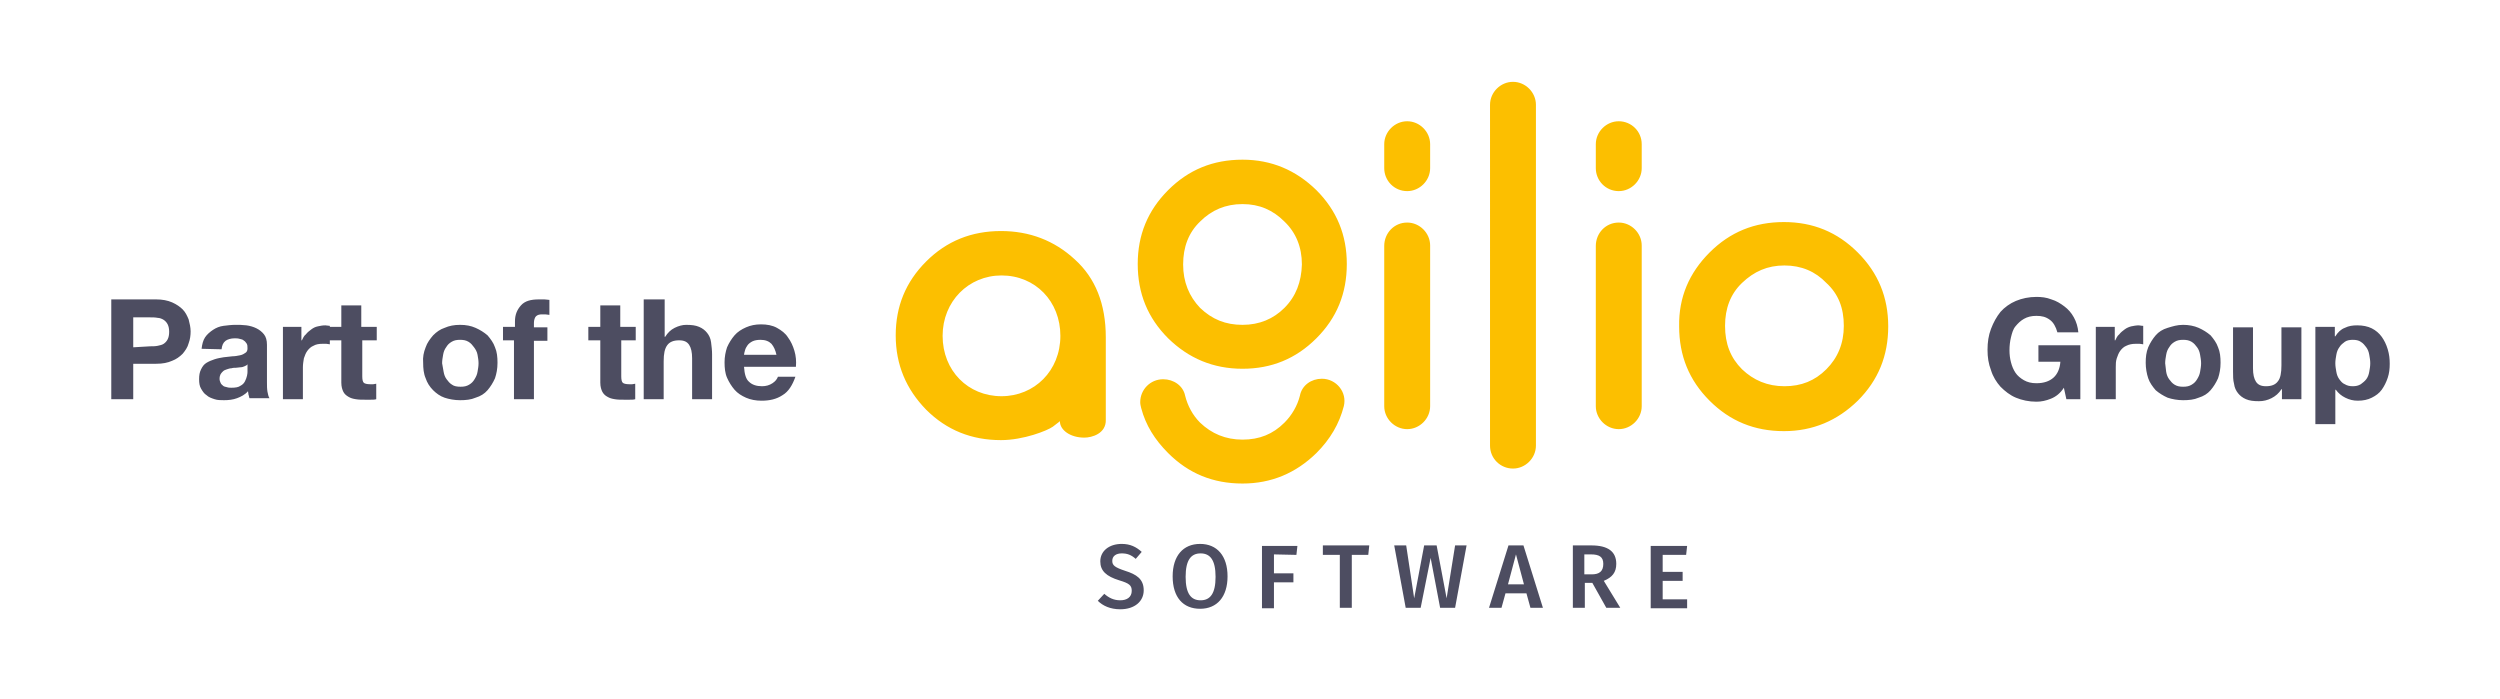<?xml version="1.0" encoding="UTF-8"?> <svg xmlns="http://www.w3.org/2000/svg" xmlns:xlink="http://www.w3.org/1999/xlink" version="1.1" id="Layer_1" x="0px" y="0px" viewBox="0 0 501 140" style="enable-background:new 0 0 501 140;" xml:space="preserve"> <style type="text/css"> .st0{fill:#4D4D61;} .st1{fill:#FCBF00;} </style> <g> <g> <path class="st0" d="M467.9,65.5v1.9h0.1c0.5-0.8,1.1-1.4,1.9-1.7c0.8-0.4,1.6-0.5,2.5-0.5c1.1,0,2.1,0.2,2.9,0.6 c0.8,0.4,1.5,1,2,1.7s0.9,1.5,1.2,2.5s0.4,1.9,0.4,2.9c0,1-0.1,1.9-0.4,2.8c-0.3,0.9-0.7,1.7-1.2,2.4s-1.2,1.2-2,1.6 c-0.8,0.4-1.7,0.6-2.8,0.6c-0.9,0-1.7-0.2-2.5-0.6c-0.8-0.4-1.4-0.9-1.9-1.6h-0.1v6.9h-4V65.5H467.9z M473.1,77 c0.4-0.3,0.8-0.6,1.1-1s0.5-0.9,0.6-1.5s0.2-1.1,0.2-1.7s-0.1-1.1-0.2-1.7c-0.1-0.6-0.3-1.1-0.6-1.5s-0.6-0.8-1.1-1.1 c-0.4-0.3-1-0.4-1.6-0.4c-0.6,0-1.2,0.1-1.6,0.4s-0.8,0.6-1.1,1.1c-0.3,0.4-0.5,0.9-0.6,1.5s-0.2,1.1-0.2,1.7 c0,0.6,0.1,1.1,0.2,1.7c0.1,0.6,0.3,1.1,0.6,1.5s0.6,0.8,1.1,1c0.5,0.3,1,0.4,1.6,0.4C472.1,77.4,472.6,77.3,473.1,77 M457.3,80 v-2h-0.1c-0.5,0.8-1.2,1.4-2,1.8c-0.8,0.4-1.6,0.6-2.5,0.6c-1.1,0-1.9-0.1-2.6-0.4s-1.2-0.7-1.6-1.2c-0.4-0.5-0.7-1.1-0.8-1.9 c-0.2-0.7-0.2-1.6-0.2-2.4v-8.9h4v8.2c0,1.2,0.2,2.1,0.6,2.7c0.4,0.6,1,0.9,2,0.9c1.1,0,1.9-0.3,2.4-1c0.5-0.6,0.7-1.7,0.7-3.2 v-7.6h4V80L457.3,80L457.3,80z M430.5,69.6c0.4-0.9,0.9-1.7,1.5-2.4c0.6-0.7,1.4-1.2,2.4-1.5s1.9-0.6,3.1-0.6 c1.1,0,2.2,0.2,3.1,0.6c0.9,0.4,1.7,0.9,2.4,1.5c0.6,0.7,1.2,1.5,1.5,2.4c0.4,0.9,0.5,2,0.5,3.1c0,1.2-0.2,2.2-0.5,3.1 c-0.4,0.9-0.9,1.7-1.5,2.4c-0.6,0.7-1.4,1.2-2.4,1.5c-0.9,0.4-2,0.5-3.1,0.5c-1.1,0-2.2-0.2-3.1-0.5c-0.9-0.4-1.7-0.9-2.4-1.5 c-0.6-0.7-1.2-1.5-1.5-2.4s-0.5-2-0.5-3.1C430,71.6,430.1,70.6,430.5,69.6 M434.1,74.5c0.1,0.6,0.3,1.1,0.6,1.5 c0.3,0.4,0.6,0.8,1.1,1.1c0.5,0.3,1,0.4,1.7,0.4c0.7,0,1.2-0.1,1.7-0.4c0.5-0.3,0.8-0.6,1.1-1.1s0.5-0.9,0.6-1.5 c0.1-0.6,0.2-1.1,0.2-1.7s-0.1-1.1-0.2-1.7s-0.3-1.1-0.6-1.5c-0.3-0.4-0.6-0.8-1.1-1.1c-0.5-0.3-1-0.4-1.7-0.4s-1.2,0.1-1.7,0.4 c-0.5,0.3-0.8,0.6-1.1,1.1c-0.3,0.4-0.5,0.9-0.6,1.5s-0.2,1.1-0.2,1.7C434,73.4,434,73.9,434.1,74.5 M423.8,65.5v2.7h0.1 c0.2-0.4,0.4-0.9,0.8-1.2c0.3-0.4,0.7-0.7,1.1-1c0.4-0.3,0.9-0.5,1.3-0.6c0.5-0.1,1-0.2,1.5-0.2c0.3,0,0.5,0.1,0.9,0.1V69 c-0.2,0-0.4-0.1-0.7-0.1s-0.5,0-0.8,0c-0.7,0-1.3,0.1-1.9,0.4c-0.5,0.2-0.9,0.6-1.2,1s-0.5,0.9-0.7,1.5s-0.2,1.2-0.2,1.8V80h-4 V65.5L423.8,65.5L423.8,65.5z M411,79.9c-1,0.4-1.9,0.6-2.9,0.6c-1.5,0-2.9-0.3-4.1-0.8s-2.2-1.3-3.1-2.2c-0.8-0.9-1.5-2-1.9-3.3 c-0.5-1.3-0.7-2.6-0.7-4.1c0-1.5,0.2-2.9,0.7-4.2s1.1-2.4,1.9-3.4c0.8-0.9,1.9-1.7,3.1-2.2c1.2-0.5,2.6-0.8,4.1-0.8 c1,0,2,0.1,3,0.5c1,0.3,1.8,0.8,2.6,1.4c0.8,0.6,1.4,1.3,1.9,2.2c0.5,0.9,0.8,1.9,0.9,3h-4.2c-0.3-1.1-0.8-2-1.5-2.5 c-0.8-0.6-1.6-0.8-2.7-0.8c-1,0-1.8,0.2-2.5,0.6s-1.2,0.9-1.7,1.5s-0.7,1.4-0.9,2.2c-0.2,0.8-0.3,1.7-0.3,2.6 c0,0.8,0.1,1.7,0.3,2.4c0.2,0.8,0.5,1.5,0.9,2.1s1,1.1,1.7,1.5c0.7,0.4,1.5,0.6,2.5,0.6c1.5,0,2.6-0.4,3.4-1.1s1.3-1.8,1.4-3.2 h-4.4v-3.3h8.4V80h-2.8l-0.5-2.3C412.9,78.8,412,79.5,411,79.9 M150.1,76.5c0.6,0.6,1.5,0.9,2.6,0.9c0.8,0,1.5-0.2,2.1-0.6 c0.6-0.4,0.9-0.8,1.1-1.3h3.5c-0.6,1.7-1.4,3-2.6,3.7c-1.2,0.8-2.6,1.1-4.2,1.1c-1.1,0-2.2-0.2-3.1-0.6c-0.9-0.4-1.7-0.9-2.3-1.6 c-0.6-0.7-1.1-1.5-1.5-2.4c-0.4-0.9-0.5-2-0.5-3.1c0-1.1,0.2-2.1,0.5-3c0.4-0.9,0.9-1.7,1.5-2.4s1.4-1.2,2.3-1.6 c0.9-0.4,1.9-0.6,3-0.6c1.2,0,2.3,0.2,3.2,0.7c0.9,0.5,1.7,1.1,2.2,1.9c0.6,0.8,1,1.7,1.3,2.7c0.3,1,0.4,2.1,0.3,3.2h-10.4 C149.2,75,149.5,76,150.1,76.5 M154.6,68.9c-0.5-0.5-1.2-0.8-2.2-0.8c-0.6,0-1.2,0.1-1.6,0.3s-0.8,0.5-1,0.8s-0.4,0.6-0.5,1 c-0.1,0.4-0.2,0.7-0.2,0.9h6.5C155.4,70.2,155.1,69.5,154.6,68.9 M133.2,60v7.5h0.1c0.5-0.8,1.1-1.4,1.9-1.8s1.6-0.6,2.3-0.6 c1.1,0,1.9,0.1,2.6,0.4c0.7,0.3,1.2,0.7,1.6,1.2s0.7,1.1,0.8,1.9s0.2,1.6,0.2,2.4V80h-4v-8.2c0-1.2-0.2-2.1-0.6-2.7s-1-0.9-2-0.9 c-1.1,0-1.9,0.3-2.4,1s-0.7,1.7-0.7,3.2V80h-4V60H133.2z M127.4,65.5v2.7h-2.9v7.2c0,0.7,0.1,1.1,0.3,1.3s0.7,0.3,1.3,0.3 c0.2,0,0.4,0,0.6,0c0.2,0,0.4-0.1,0.6-0.1V80c-0.3,0.1-0.7,0.1-1.1,0.1c-0.4,0-0.8,0-1.2,0c-0.6,0-1.2,0-1.8-0.1 c-0.6-0.1-1-0.2-1.5-0.5c-0.4-0.2-0.8-0.6-1-1s-0.4-1-0.4-1.8v-8.5h-2.4v-2.7h2.4v-4.3h4v4.3H127.4z M100.8,68.2v-2.7h2.4v-1.1 c0-1.3,0.4-2.3,1.2-3.2s2-1.2,3.6-1.2c0.4,0,0.7,0,1.1,0c0.4,0,0.7,0.1,1,0.1v3c-0.5-0.1-0.9-0.1-1.5-0.1c-0.5,0-0.9,0.1-1.2,0.4 c-0.2,0.2-0.4,0.7-0.4,1.3v0.9h2.7v2.7h-2.7V80h-4V68.2L100.8,68.2L100.8,68.2z M85.3,69.6c0.3-0.9,0.9-1.7,1.5-2.4 c0.7-0.7,1.4-1.2,2.3-1.5c0.9-0.4,1.9-0.6,3.1-0.6s2.2,0.2,3.1,0.6c0.9,0.4,1.7,0.9,2.4,1.5c0.6,0.7,1.2,1.5,1.5,2.4 c0.4,0.9,0.5,2,0.5,3.1c0,1.2-0.2,2.2-0.5,3.1c-0.4,0.9-0.9,1.7-1.5,2.4s-1.4,1.2-2.4,1.5c-0.9,0.4-2,0.5-3.1,0.5 c-1.1,0-2.2-0.2-3.1-0.5s-1.7-0.9-2.3-1.5c-0.7-0.7-1.2-1.5-1.5-2.4c-0.4-0.9-0.5-2-0.5-3.1C84.7,71.6,84.9,70.6,85.3,69.6 M88.9,74.5c0.1,0.6,0.3,1.1,0.6,1.5c0.3,0.4,0.6,0.8,1.1,1.1c0.4,0.3,1,0.4,1.7,0.4s1.2-0.1,1.7-0.4c0.5-0.3,0.8-0.6,1.1-1.1 s0.5-0.9,0.6-1.5s0.2-1.1,0.2-1.7s-0.1-1.1-0.2-1.7S95.3,70,95,69.6s-0.6-0.8-1.1-1.1c-0.5-0.3-1-0.4-1.7-0.4 c-0.7,0-1.2,0.1-1.7,0.4s-0.8,0.6-1.1,1.1c-0.3,0.4-0.5,0.9-0.6,1.5s-0.2,1.1-0.2,1.7C88.7,73.4,88.8,73.9,88.9,74.5 M75.5,65.5 v2.7h-2.9v7.2c0,0.7,0.1,1.1,0.3,1.3c0.2,0.2,0.7,0.3,1.3,0.3c0.2,0,0.4,0,0.6,0c0.2,0,0.4-0.1,0.6-0.1V80 c-0.3,0.1-0.7,0.1-1.1,0.1s-0.8,0-1.2,0c-0.6,0-1.2,0-1.8-0.1c-0.6-0.1-1-0.2-1.5-0.5s-0.8-0.6-1-1s-0.4-1-0.4-1.8v-8.5h-2.4v-2.7 h2.4v-4.3h4v4.3H75.5z M60.4,65.5v2.7h0.1c0.2-0.4,0.4-0.9,0.8-1.2c0.3-0.4,0.7-0.7,1.1-1c0.4-0.3,0.8-0.5,1.3-0.6 c0.5-0.1,0.9-0.2,1.5-0.2c0.3,0,0.6,0.1,0.9,0.1V69c-0.2,0-0.4-0.1-0.7-0.1c-0.3,0-0.5,0-0.8,0c-0.7,0-1.3,0.1-1.8,0.4 c-0.5,0.2-0.9,0.6-1.2,1s-0.5,0.9-0.7,1.5c-0.1,0.6-0.2,1.2-0.2,1.8V80h-4V65.5L60.4,65.5L60.4,65.5z M49.6,74.4 c0,0.2,0,0.5-0.1,0.9c-0.1,0.4-0.2,0.7-0.4,1.1c-0.2,0.4-0.5,0.7-0.9,0.9c-0.4,0.3-1,0.4-1.8,0.4c-0.3,0-0.6,0-0.9-0.1 c-0.3-0.1-0.6-0.1-0.8-0.3s-0.4-0.3-0.5-0.6S44,76.3,44,75.9c0-0.4,0.1-0.7,0.2-0.9c0.1-0.2,0.3-0.4,0.5-0.6 c0.2-0.2,0.5-0.3,0.8-0.4c0.3-0.1,0.6-0.2,0.9-0.2c0.3-0.1,0.6-0.1,0.9-0.1s0.6-0.1,0.9-0.1s0.6-0.1,0.8-0.2s0.5-0.2,0.6-0.4 L49.6,74.4L49.6,74.4z M44.4,70c0.1-0.8,0.3-1.3,0.8-1.7c0.4-0.3,1.1-0.5,1.8-0.5c0.3,0,0.7,0,1,0.1c0.3,0.1,0.6,0.1,0.8,0.3 c0.2,0.1,0.4,0.3,0.6,0.6s0.2,0.6,0.2,1c0,0.4-0.1,0.7-0.4,0.9s-0.6,0.4-1.1,0.5s-1,0.2-1.5,0.2c-0.6,0.1-1.2,0.1-1.8,0.2 c-0.6,0.1-1.2,0.2-1.8,0.4s-1.1,0.4-1.6,0.7c-0.5,0.3-0.8,0.7-1.1,1.3s-0.4,1.2-0.4,2c0,0.8,0.1,1.4,0.4,1.9s0.6,1,1.1,1.3 c0.4,0.4,1,0.6,1.6,0.8c0.6,0.2,1.2,0.2,1.9,0.2c0.9,0,1.8-0.1,2.6-0.4s1.6-0.7,2.2-1.4c0,0.2,0.1,0.5,0.1,0.7 c0.1,0.2,0.1,0.5,0.2,0.7h4c-0.2-0.3-0.3-0.8-0.4-1.3c-0.1-0.6-0.1-1.2-0.1-1.9v-7.5c0-0.9-0.2-1.6-0.6-2.1s-0.9-0.9-1.5-1.2 c-0.6-0.3-1.3-0.5-2-0.6c-0.8-0.1-1.5-0.1-2.2-0.1c-0.8,0-1.6,0.1-2.4,0.2s-1.5,0.4-2.1,0.8c-0.6,0.4-1.2,0.9-1.6,1.5 c-0.4,0.6-0.6,1.4-0.7,2.3L44.4,70L44.4,70z M31.3,60c1.2,0,2.3,0.2,3.2,0.6c0.9,0.4,1.6,0.9,2.1,1.4c0.6,0.6,0.9,1.3,1.2,2 c0.2,0.8,0.4,1.6,0.4,2.4c0,0.8-0.1,1.6-0.4,2.4c-0.2,0.8-0.7,1.5-1.2,2.1c-0.6,0.6-1.3,1.1-2.1,1.4c-0.9,0.4-1.9,0.6-3.2,0.6 h-4.6V80h-4.4V60H31.3z M30.1,69.4c0.5,0,1,0,1.5-0.1s0.9-0.2,1.2-0.4c0.3-0.2,0.6-0.5,0.8-0.9s0.3-0.9,0.3-1.5 c0-0.6-0.1-1.1-0.3-1.5c-0.2-0.4-0.5-0.7-0.8-0.9c-0.3-0.2-0.8-0.4-1.2-0.4c-0.5-0.1-1-0.1-1.5-0.1h-3.4v6L30.1,69.4L30.1,69.4z"></path> </g> </g> <g> <g> <path class="st1" d="M217.3,87.7c-2.8,0-4.9-1.5-4.9-3.3c-0.3,0.3-0.8,0.6-1.4,1.1c-1.1,0.8-5.9,2.7-10.4,2.7 c-5.9,0-10.9-2-15-6.1c-4-4.1-6.1-9-6.1-14.9c0-5.8,2-10.7,6.1-14.8c4.1-4.1,9.1-6.1,15-6.1c5.7,0,10.7,1.9,14.8,5.7 c4.1,3.7,6.2,8.9,6.2,15.6v16.5C221.7,86.9,218.8,87.7,217.3,87.7 M200.7,79.4c6.6,0,11.8-5.1,11.8-12.1c0-6.9-5-12.1-11.8-12.1 c-6.6,0-11.8,5.2-11.8,12.1C188.9,74.3,194,79.4,200.7,79.4 M342.6,50.6c4.1-4.1,9-6.1,14.9-6.1c5.8,0,10.7,2,14.8,6.1 s6.1,9,6.1,14.8c0,5.9-2,10.8-6.1,14.9c-4.1,4-9,6.1-14.8,6.1c-5.9,0-10.8-2-14.9-6.1c-4.1-4.1-6.1-9-6.1-14.9 C336.4,59.6,338.5,54.7,342.6,50.6 M345.7,65.3c0,3.6,1.1,6.4,3.4,8.7c2.3,2.2,5.1,3.4,8.5,3.4c3.4,0,6.1-1.1,8.4-3.4 c2.3-2.3,3.5-5.2,3.5-8.7c0-3.6-1.1-6.4-3.5-8.6c-2.2-2.3-5-3.5-8.4-3.5c-3.4,0-6.1,1.2-8.5,3.5C346.8,58.9,345.7,61.8,345.7,65.3 M249,32c-5.9,0-10.8,2-14.9,6.1s-6.1,9-6.1,14.8c0,5.9,2,10.8,6.1,14.9c4.1,4,9,6.1,14.9,6.1c5.8,0,10.7-2,14.8-6.1 c4.1-4.1,6.1-9,6.1-14.9c0-5.8-2-10.7-6.1-14.8C259.7,34.1,254.8,32,249,32 M257.4,61.7c-2.2,2.2-5,3.4-8.4,3.4 c-3.4,0-6.1-1.1-8.5-3.4c-2.2-2.3-3.4-5.2-3.4-8.7s1.1-6.4,3.4-8.6c2.3-2.3,5.1-3.5,8.5-3.5c3.4,0,6.1,1.2,8.4,3.5 c2.3,2.2,3.5,5.1,3.5,8.6C260.8,56.5,259.7,59.4,257.4,61.7 M264.9,75.9c2.9,0,5.1,2.7,4.4,5.5c-0.9,3.5-2.7,6.6-5.5,9.4 c-4.1,4-9,6.1-14.8,6.1c-5.9,0-10.8-2-14.9-6.1c-2.7-2.7-4.5-5.6-5.4-9c-0.1-0.4-0.2-0.8-0.2-1.2c0-2.5,2-4.6,4.6-4.6 c2.1,0,4,1.3,4.4,3.3c0.5,2,1.5,3.9,3,5.4c2.3,2.2,5.1,3.4,8.5,3.4c3.4,0,6.1-1.1,8.4-3.4c1.5-1.5,2.6-3.4,3.1-5.4 C260.9,77.2,262.8,75.9,264.9,75.9 M298.6,89.3c0,2.6,2.1,4.6,4.6,4.6s4.6-2.1,4.6-4.6V21c0-2.5-2.1-4.6-4.6-4.6s-4.6,2.1-4.6,4.6 V89.3 M282,44.6L282,44.6c2.5,0,4.6,2.1,4.6,4.6v32.2c0,2.5-2.1,4.6-4.6,4.6c-2.5,0-4.6-2.1-4.6-4.6V49.3 C277.4,46.7,279.4,44.6,282,44.6 M282,38.3c2.5,0,4.6-2.1,4.6-4.6l0,0v-4.8c0-2.5-2.1-4.6-4.6-4.6c-2.5,0-4.6,2.1-4.6,4.6v4.8 C277.4,36.2,279.4,38.3,282,38.3 M324.4,44.6c2.5,0,4.6,2.1,4.6,4.6v32.2c0,2.5-2.1,4.6-4.6,4.6c-2.5,0-4.6-2.1-4.6-4.6V49.3 C319.8,46.7,321.8,44.6,324.4,44.6 M324.4,38.3c2.5,0,4.6-2.1,4.6-4.6v-4.8c0-2.6-2.1-4.6-4.6-4.6c-2.5,0-4.6,2.1-4.6,4.6v4.8 C319.8,36.2,321.8,38.3,324.4,38.3"></path> </g> <g> <path class="st0" d="M228.8,110.6l-1.2,1.4c-0.9-0.8-1.7-1.1-2.8-1.1c-1.1,0-1.9,0.5-1.9,1.5c0,0.9,0.5,1.3,2.6,2 c2.2,0.7,3.7,1.6,3.7,3.9c0,2.2-1.8,3.8-4.7,3.8c-2,0-3.5-0.7-4.5-1.7l1.3-1.4c0.9,0.8,1.9,1.3,3.2,1.3c1.3,0,2.3-0.6,2.3-1.9 c0-1.1-0.5-1.5-2.5-2.1c-2.6-0.8-3.8-1.9-3.8-3.8c0-2.1,1.8-3.5,4.3-3.5C226.5,109,227.7,109.6,228.8,110.6 M246,115.5 c0,4.1-2.1,6.5-5.5,6.5s-5.5-2.3-5.5-6.5c0-4.1,2.1-6.5,5.5-6.5C243.9,109,246,111.4,246,115.5 M237.6,115.6c0,3.4,1.1,4.7,3,4.7 c1.9,0,3-1.3,3-4.7c0-3.4-1.1-4.7-3-4.7C238.7,110.9,237.6,112.2,237.6,115.6 M255.3,111.1v3.8h3.9v1.8h-3.9v5.2h-2.4v-12.5h7.1 l-0.2,1.8L255.3,111.1L255.3,111.1z M270.9,111.2v10.6h-2.4v-10.6h-3.4v-1.9h9.3l-0.2,1.9H270.9z M288.6,121.8l-1.9-10l-2,10h-3 l-2.3-12.5h2.4l1.6,10.6l2-10.6h2.5l2,10.6l1.7-10.6h2.3l-2.3,12.5H288.6z M301.7,118.9l-0.8,2.9h-2.5l3.9-12.5h3l3.9,12.5h-2.5 l-0.8-2.9H301.7z M303.8,111.1l-1.6,6h3.2L303.8,111.1z M317.6,116.8v5h-2.4v-12.5h3.7c3.3,0,5,1.2,5,3.7c0,1.7-0.8,2.7-2.5,3.4 l3.3,5.4h-2.8l-2.8-5L317.6,116.8L317.6,116.8z M319,115.1c1.5,0,2.3-0.6,2.3-2.1c0-1.4-0.8-1.9-2.5-1.9h-1.3v4L319,115.1 L319,115.1z M333.2,111.1v3.5h4v1.8h-4v3.7h4.9v1.8h-7.3v-12.5h7.3l-0.2,1.8H333.2z"></path> </g> </g> </svg> 
